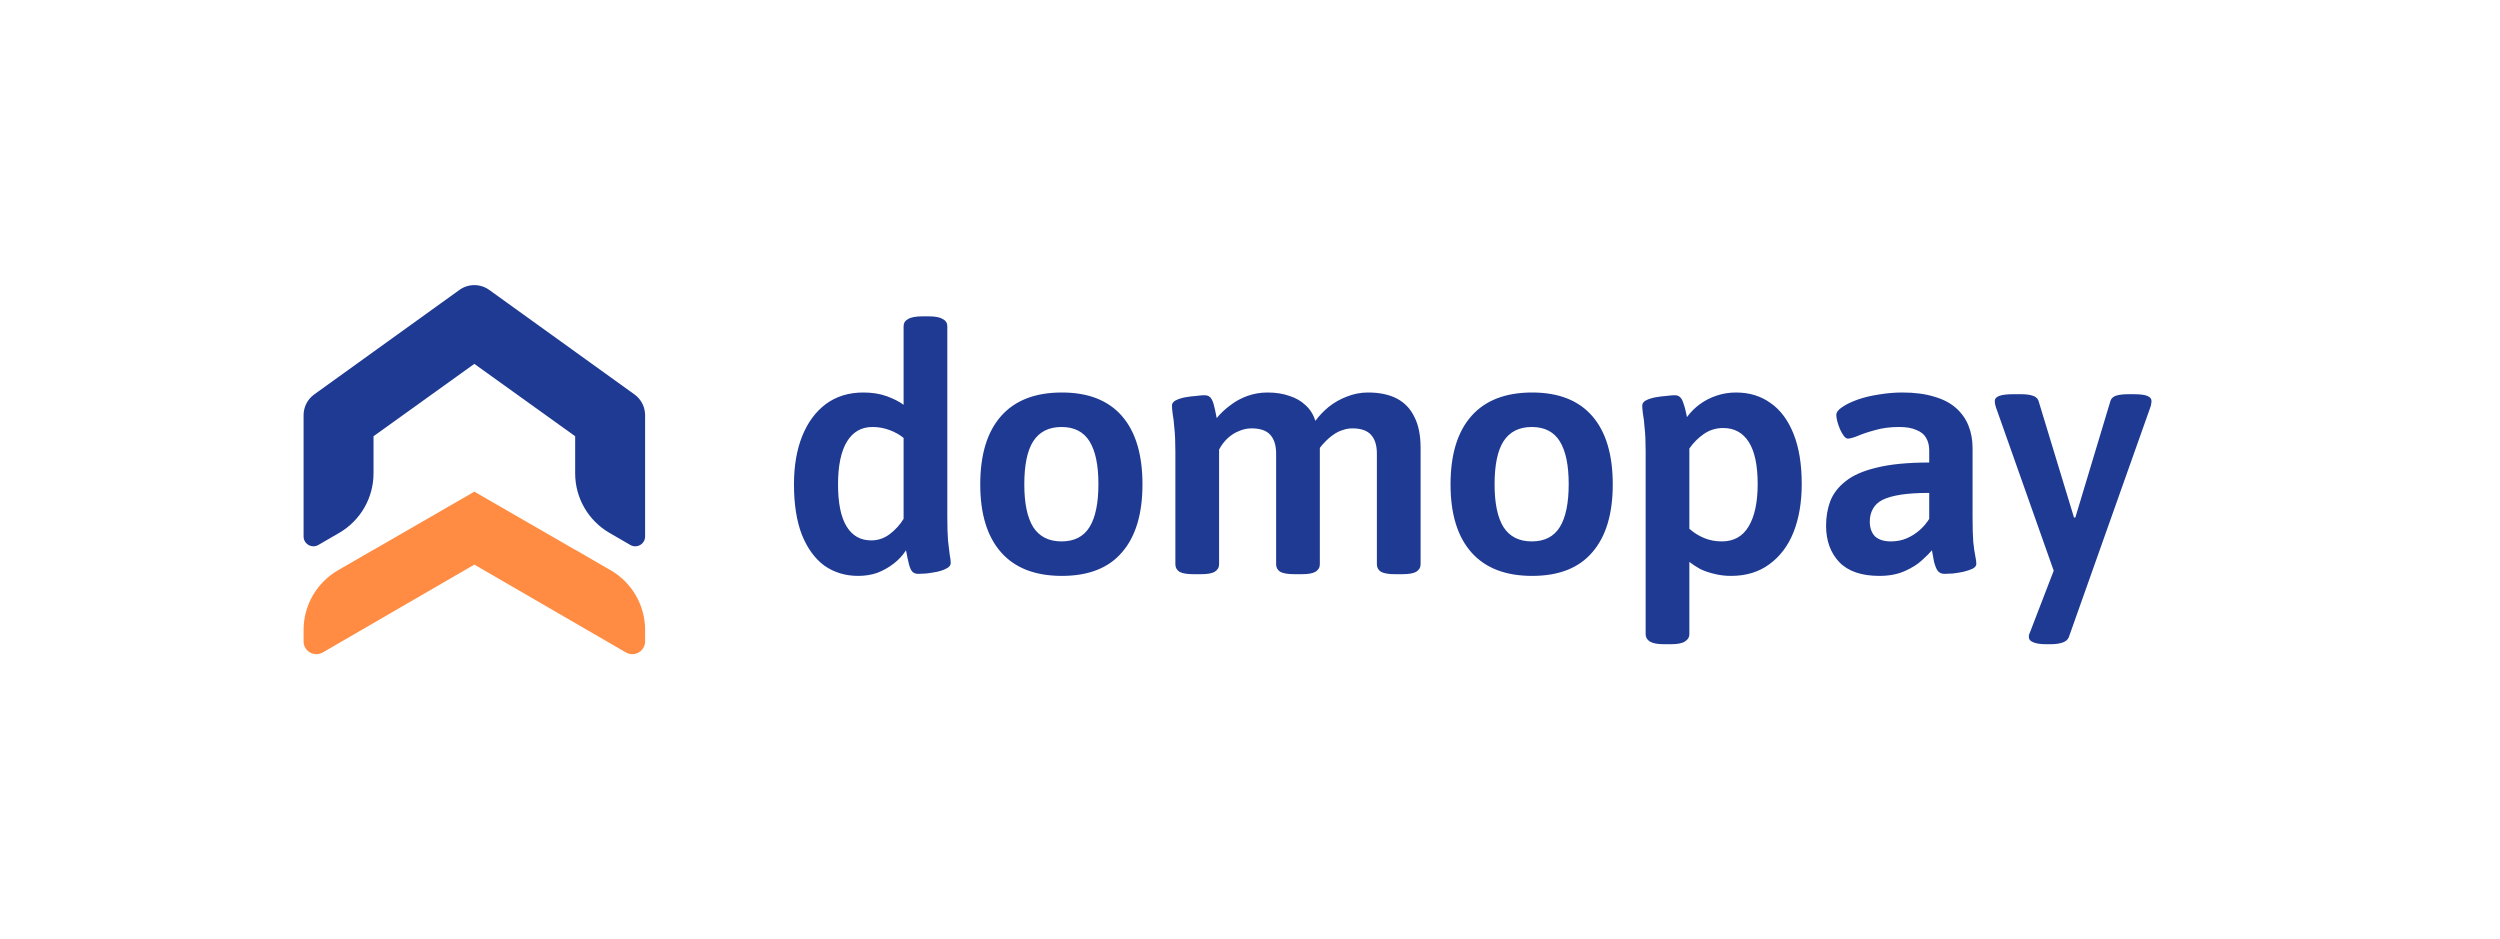 <svg xmlns="http://www.w3.org/2000/svg" width="173" height="65" viewBox="0 0 173 65" fill="none"><path d="M21.742 27.295C21.281 27.627 21.008 28.16 21.008 28.729V37.123C21.008 37.647 21.576 37.974 22.029 37.712L23.47 36.877C24.942 36.026 25.848 34.454 25.848 32.754V30.187L32.824 25.18L39.801 30.187V32.755C39.801 34.455 40.707 36.026 42.178 36.878L43.62 37.712C44.073 37.975 44.641 37.647 44.641 37.123V28.729C44.641 28.16 44.368 27.627 43.906 27.295L33.856 20.063C33.24 19.619 32.409 19.619 31.792 20.063L21.742 27.295Z" fill="#1F3A93"></path><path d="M25.848 38.041L23.385 39.466C21.914 40.318 21.008 41.889 21.008 43.59V44.385C21.008 45.066 21.745 45.491 22.334 45.15L32.824 39.071L43.315 45.15C43.904 45.491 44.641 45.066 44.641 44.385V43.589C44.641 41.888 43.735 40.317 42.264 39.465L39.801 38.04V38.048L32.824 34.023L25.848 38.048V38.041Z" fill="#FF8C42"></path><path d="M59.386 39.852C58.504 39.852 57.724 39.616 57.046 39.143C56.385 38.655 55.864 37.938 55.486 36.993C55.124 36.047 54.943 34.889 54.943 33.519C54.943 32.242 55.132 31.132 55.51 30.186C55.888 29.241 56.432 28.5 57.141 27.965C57.865 27.429 58.732 27.161 59.74 27.161C60.355 27.161 60.898 27.248 61.371 27.421C61.844 27.595 62.23 27.791 62.529 28.012V22.576C62.529 22.356 62.632 22.19 62.836 22.08C63.041 21.954 63.372 21.891 63.829 21.891H64.278C64.719 21.891 65.042 21.954 65.247 22.08C65.452 22.19 65.554 22.356 65.554 22.576V35.764C65.554 36.441 65.57 36.985 65.602 37.395C65.649 37.804 65.688 38.135 65.72 38.387C65.767 38.623 65.791 38.813 65.791 38.954C65.791 39.112 65.696 39.238 65.507 39.333C65.334 39.427 65.113 39.506 64.845 39.569C64.593 39.616 64.341 39.656 64.089 39.687C63.853 39.703 63.672 39.711 63.545 39.711C63.372 39.711 63.238 39.663 63.144 39.569C63.049 39.474 62.97 39.309 62.907 39.072C62.844 38.836 62.773 38.505 62.695 38.08C62.474 38.427 62.191 38.734 61.844 39.002C61.497 39.27 61.119 39.482 60.709 39.64C60.3 39.782 59.859 39.852 59.386 39.852ZM60.284 37.395C60.757 37.395 61.182 37.253 61.56 36.969C61.954 36.67 62.277 36.315 62.529 35.906V30.305C62.261 30.084 61.938 29.903 61.56 29.761C61.182 29.619 60.788 29.548 60.379 29.548C59.606 29.548 59.016 29.887 58.606 30.564C58.196 31.242 57.992 32.227 57.992 33.519C57.992 34.811 58.188 35.78 58.582 36.426C58.976 37.072 59.544 37.395 60.284 37.395ZM73.482 39.852C71.638 39.852 70.236 39.309 69.275 38.222C68.314 37.135 67.833 35.567 67.833 33.519C67.833 31.455 68.314 29.879 69.275 28.792C70.236 27.705 71.638 27.161 73.482 27.161C75.309 27.161 76.696 27.705 77.641 28.792C78.587 29.879 79.059 31.455 79.059 33.519C79.059 35.567 78.587 37.135 77.641 38.222C76.712 39.309 75.325 39.852 73.482 39.852ZM73.458 37.465C74.34 37.465 74.986 37.135 75.396 36.473C75.806 35.811 76.01 34.819 76.01 33.495C76.01 32.187 75.806 31.203 75.396 30.541C74.986 29.879 74.34 29.548 73.458 29.548C72.576 29.548 71.922 29.879 71.496 30.541C71.087 31.187 70.882 32.179 70.882 33.519C70.882 34.826 71.087 35.811 71.496 36.473C71.922 37.135 72.576 37.465 73.458 37.465ZM82.589 39.734C82.147 39.734 81.824 39.679 81.62 39.569C81.43 39.443 81.336 39.27 81.336 39.049V31.25C81.336 30.572 81.312 30.029 81.265 29.619C81.234 29.194 81.194 28.863 81.147 28.627C81.115 28.39 81.1 28.201 81.1 28.059C81.1 27.918 81.186 27.799 81.36 27.705C81.549 27.61 81.769 27.539 82.021 27.492C82.289 27.445 82.541 27.413 82.778 27.398C83.03 27.366 83.219 27.35 83.345 27.35C83.518 27.35 83.652 27.398 83.747 27.492C83.841 27.587 83.92 27.744 83.983 27.965C84.046 28.185 84.117 28.508 84.196 28.934C84.448 28.619 84.755 28.327 85.117 28.059C85.48 27.776 85.882 27.555 86.323 27.398C86.764 27.24 87.229 27.161 87.717 27.161C88.284 27.161 88.788 27.24 89.23 27.398C89.671 27.539 90.041 27.752 90.34 28.036C90.656 28.319 90.884 28.682 91.026 29.123C91.278 28.776 91.585 28.453 91.948 28.154C92.326 27.855 92.743 27.618 93.2 27.445C93.673 27.256 94.161 27.161 94.665 27.161C95.469 27.161 96.138 27.303 96.674 27.587C97.21 27.87 97.612 28.296 97.879 28.863C98.163 29.414 98.305 30.123 98.305 30.99V39.049C98.305 39.27 98.203 39.443 97.998 39.569C97.809 39.679 97.486 39.734 97.029 39.734H96.532C96.091 39.734 95.768 39.679 95.563 39.569C95.374 39.443 95.28 39.27 95.28 39.049V31.392C95.28 30.824 95.146 30.391 94.878 30.092C94.61 29.792 94.177 29.643 93.578 29.643C93.358 29.643 93.137 29.682 92.916 29.761C92.696 29.824 92.475 29.934 92.255 30.092C92.05 30.234 91.845 30.415 91.64 30.635C91.435 30.84 91.254 31.084 91.097 31.368L91.12 29.855C91.199 30.044 91.254 30.234 91.286 30.423C91.317 30.612 91.333 30.801 91.333 30.99V39.049C91.333 39.27 91.231 39.443 91.026 39.569C90.837 39.679 90.522 39.734 90.08 39.734H89.584C89.127 39.734 88.796 39.679 88.591 39.569C88.402 39.443 88.308 39.27 88.308 39.049V31.392C88.308 30.824 88.174 30.391 87.906 30.092C87.638 29.792 87.205 29.643 86.606 29.643C86.307 29.643 86.016 29.706 85.732 29.832C85.448 29.942 85.188 30.108 84.952 30.328C84.716 30.549 84.519 30.809 84.361 31.108V39.049C84.361 39.27 84.259 39.443 84.054 39.569C83.865 39.679 83.55 39.734 83.109 39.734H82.589ZM106.025 39.852C104.182 39.852 102.779 39.309 101.818 38.222C100.857 37.135 100.377 35.567 100.377 33.519C100.377 31.455 100.857 29.879 101.818 28.792C102.779 27.705 104.182 27.161 106.025 27.161C107.853 27.161 109.239 27.705 110.184 28.792C111.13 29.879 111.603 31.455 111.603 33.519C111.603 35.567 111.13 37.135 110.184 38.222C109.255 39.309 107.868 39.852 106.025 39.852ZM106.001 37.465C106.884 37.465 107.53 37.135 107.939 36.473C108.349 35.811 108.554 34.819 108.554 33.495C108.554 32.187 108.349 31.203 107.939 30.541C107.53 29.879 106.884 29.548 106.001 29.548C105.119 29.548 104.465 29.879 104.04 30.541C103.63 31.187 103.425 32.179 103.425 33.519C103.425 34.826 103.63 35.811 104.04 36.473C104.465 37.135 105.119 37.465 106.001 37.465ZM115.132 44.579C114.691 44.579 114.368 44.516 114.163 44.39C113.974 44.264 113.879 44.099 113.879 43.894V31.25C113.879 30.572 113.856 30.029 113.808 29.619C113.777 29.194 113.737 28.863 113.69 28.627C113.659 28.39 113.643 28.201 113.643 28.059C113.643 27.918 113.73 27.799 113.903 27.705C114.092 27.61 114.313 27.539 114.565 27.492C114.832 27.445 115.085 27.413 115.321 27.398C115.573 27.366 115.762 27.35 115.888 27.35C116.061 27.35 116.187 27.398 116.266 27.492C116.361 27.571 116.44 27.721 116.503 27.941C116.581 28.146 116.66 28.453 116.739 28.863C116.991 28.516 117.29 28.217 117.637 27.965C117.984 27.713 118.37 27.516 118.795 27.374C119.22 27.232 119.669 27.161 120.142 27.161C121.056 27.161 121.852 27.405 122.529 27.894C123.207 28.366 123.734 29.076 124.113 30.021C124.491 30.966 124.68 32.124 124.68 33.495C124.68 34.755 124.491 35.866 124.113 36.827C123.734 37.773 123.175 38.513 122.435 39.049C121.71 39.585 120.828 39.852 119.788 39.852C119.378 39.852 118.992 39.805 118.63 39.711C118.283 39.632 117.96 39.522 117.661 39.38C117.377 39.222 117.125 39.057 116.904 38.883V43.894C116.904 44.099 116.802 44.264 116.597 44.39C116.408 44.516 116.093 44.579 115.652 44.579H115.132ZM119.15 37.465C119.969 37.465 120.583 37.127 120.993 36.449C121.418 35.756 121.631 34.771 121.631 33.495C121.631 32.203 121.426 31.234 121.017 30.588C120.607 29.942 120.016 29.619 119.244 29.619C118.756 29.619 118.315 29.753 117.921 30.021C117.527 30.289 117.188 30.628 116.904 31.037V36.591C117.204 36.859 117.542 37.072 117.921 37.229C118.299 37.387 118.708 37.465 119.15 37.465ZM130.05 39.852C128.821 39.852 127.9 39.537 127.285 38.907C126.671 38.261 126.364 37.418 126.364 36.378C126.364 35.78 126.458 35.22 126.647 34.7C126.852 34.165 127.206 33.7 127.711 33.306C128.215 32.896 128.932 32.581 129.861 32.361C130.807 32.124 132.02 32.006 133.501 32.006V31.155C133.501 30.824 133.43 30.541 133.288 30.305C133.162 30.068 132.942 29.887 132.626 29.761C132.327 29.619 131.925 29.548 131.421 29.548C130.807 29.548 130.255 29.619 129.767 29.761C129.294 29.887 128.892 30.021 128.561 30.163C128.246 30.289 128.018 30.352 127.876 30.352C127.782 30.352 127.687 30.289 127.592 30.163C127.498 30.037 127.411 29.887 127.333 29.714C127.254 29.525 127.191 29.343 127.143 29.17C127.096 28.981 127.073 28.831 127.073 28.721C127.073 28.532 127.206 28.351 127.474 28.177C127.742 27.988 128.097 27.815 128.538 27.657C128.979 27.5 129.467 27.382 130.003 27.303C130.555 27.209 131.098 27.161 131.634 27.161C132.485 27.161 133.217 27.256 133.832 27.445C134.446 27.618 134.95 27.878 135.344 28.225C135.738 28.571 136.03 28.981 136.219 29.454C136.408 29.926 136.502 30.446 136.502 31.014V35.74C136.502 36.496 136.518 37.087 136.55 37.513C136.597 37.938 136.644 38.261 136.691 38.482C136.739 38.702 136.762 38.883 136.762 39.025C136.762 39.151 136.676 39.262 136.502 39.356C136.329 39.435 136.116 39.506 135.864 39.569C135.628 39.616 135.384 39.656 135.132 39.687C134.895 39.703 134.706 39.711 134.564 39.711C134.344 39.711 134.178 39.632 134.068 39.474C133.974 39.317 133.895 39.112 133.832 38.86C133.784 38.608 133.737 38.348 133.69 38.08C133.548 38.253 133.32 38.482 133.005 38.765C132.705 39.049 132.303 39.301 131.799 39.522C131.311 39.742 130.728 39.852 130.05 39.852ZM130.854 37.465C131.248 37.465 131.61 37.395 131.941 37.253C132.272 37.111 132.571 36.922 132.839 36.686C133.107 36.449 133.328 36.189 133.501 35.906V34.109C132.729 34.109 132.083 34.149 131.563 34.228C131.043 34.306 130.618 34.425 130.287 34.582C129.972 34.74 129.743 34.952 129.601 35.22C129.46 35.472 129.389 35.764 129.389 36.095C129.389 36.52 129.507 36.859 129.743 37.111C129.995 37.347 130.365 37.465 130.854 37.465ZM141.582 44.579C141.188 44.579 140.888 44.532 140.684 44.437C140.495 44.359 140.4 44.248 140.4 44.106C140.4 44.059 140.4 44.004 140.4 43.941C140.416 43.894 140.447 43.815 140.495 43.705L142.551 38.364L142.503 40.585L138.108 28.154C138.092 28.091 138.076 28.028 138.06 27.965C138.045 27.886 138.037 27.815 138.037 27.752C138.037 27.595 138.139 27.476 138.344 27.398C138.549 27.319 138.872 27.279 139.313 27.279H139.88C140.179 27.279 140.432 27.311 140.636 27.374C140.857 27.437 140.999 27.555 141.062 27.728L143.52 35.811H143.614L146.048 27.728C146.111 27.555 146.245 27.437 146.45 27.374C146.671 27.311 146.939 27.279 147.254 27.279H147.656C148.097 27.279 148.412 27.319 148.601 27.398C148.79 27.476 148.884 27.595 148.884 27.752C148.884 27.815 148.877 27.878 148.861 27.941C148.861 28.004 148.845 28.075 148.814 28.154L143.165 44.083C143.102 44.256 142.96 44.382 142.74 44.461C142.519 44.54 142.243 44.579 141.913 44.579H141.582Z" fill="#1F3A93"></path></svg>